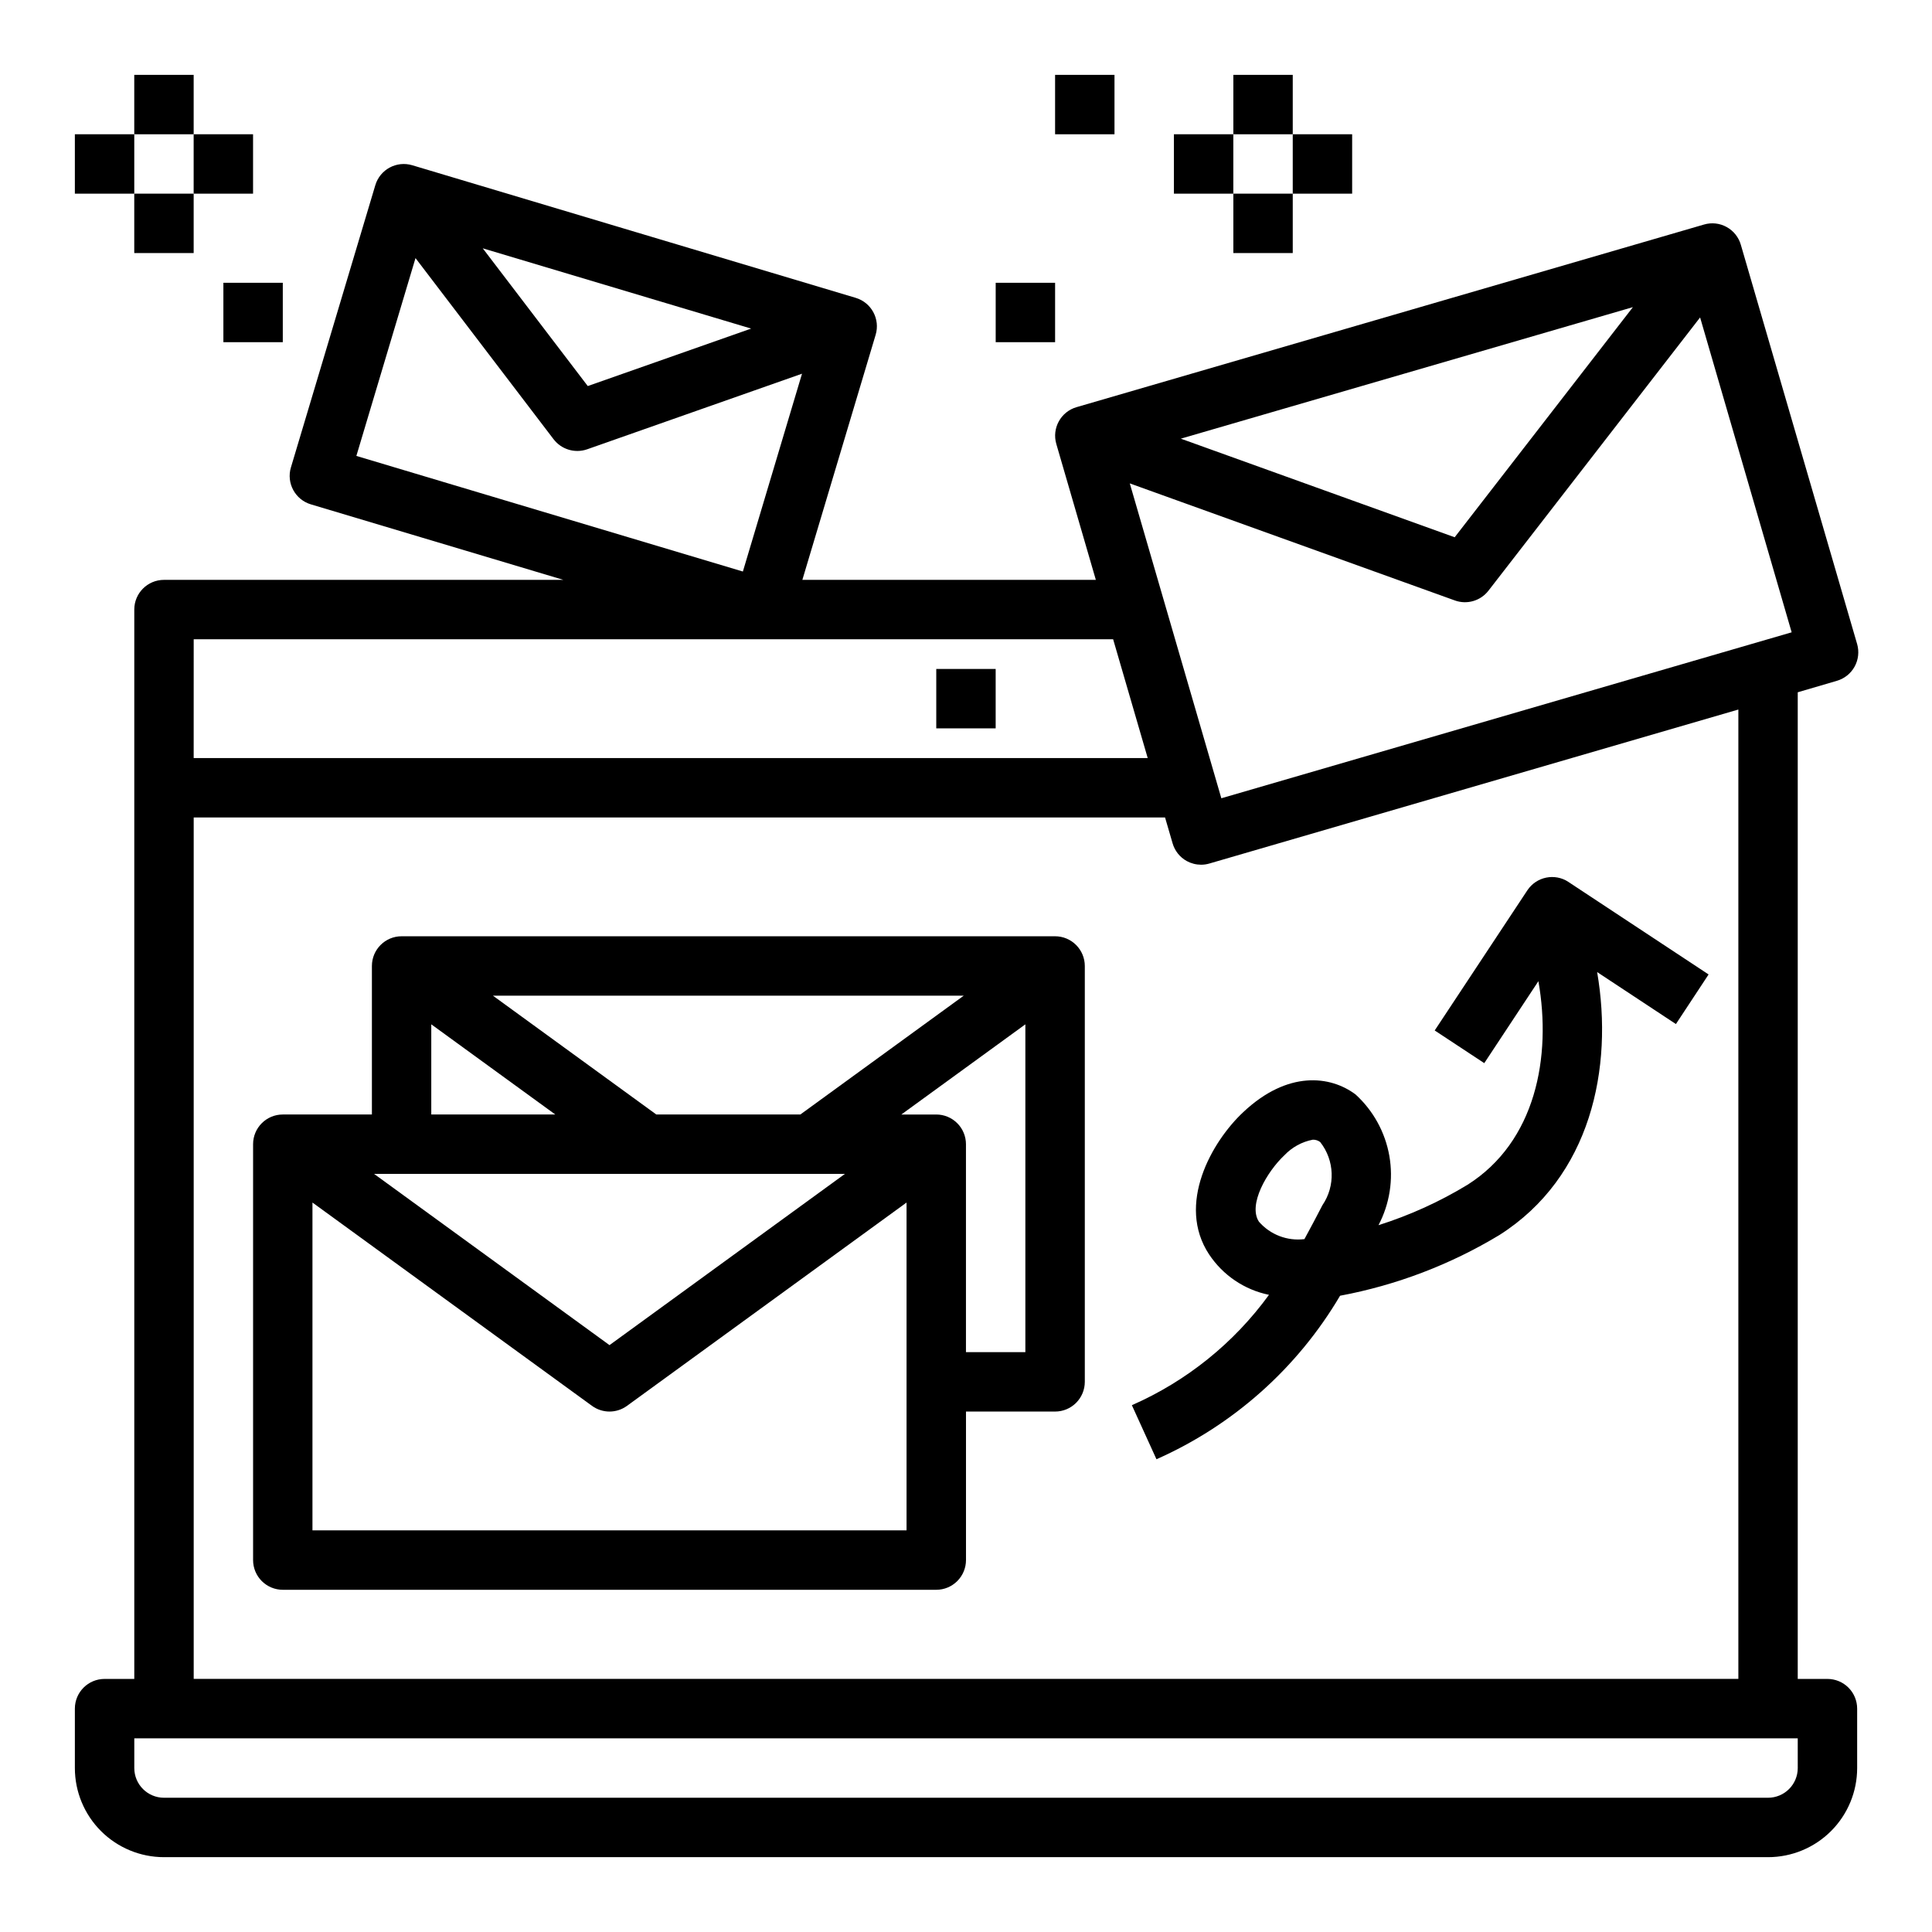 <?xml version="1.0" encoding="UTF-8"?>
<!-- Uploaded to: ICON Repo, www.svgrepo.com, Generator: ICON Repo Mixer Tools -->
<svg fill="#000000" width="800px" height="800px" version="1.1" viewBox="144 144 512 512" xmlns="http://www.w3.org/2000/svg">
 <g>
  <path d="m392.12 321.28h15.742v15.742h-15.742z"/>
  <path d="m548.78 379.92-24.57 37.164 13.137 8.66 14.344-21.719c3.535 20.082-0.723 42.508-18.758 53.938-7.414 4.508-15.344 8.109-23.617 10.723 2.961-5.633 3.973-12.09 2.875-18.355-1.102-6.266-4.246-11.992-8.945-16.281-6.66-5.008-17.973-6.406-29.742 4.652-8.43 7.871-17.805 24.488-9.086 37.723h0.004c3.664 5.531 9.371 9.387 15.871 10.719-9.305 12.797-21.848 22.891-36.336 29.246l6.519 14.328h-0.004c20.348-9.012 37.359-24.168 48.66-43.336 14.926-2.789 29.23-8.238 42.23-16.09 24.184-15.352 30.27-44.203 25.898-69.684l20.875 13.777 8.66-13.145-37.164-24.527 0.004-0.008c-3.613-2.363-8.457-1.375-10.855 2.215zm-54.32 83.465c-1.574 3.031-3.148 6.031-4.769 8.988v0.004c-4.535 0.566-9.059-1.164-12.059-4.613-2.953-4.488 2.102-13.242 6.723-17.586 2.019-2.137 4.66-3.59 7.551-4.148 0.703-0.02 1.395 0.199 1.957 0.621 3.828 4.852 4.07 11.625 0.598 16.734z"/>
  <path d="m423.61 392.12h-173.18c-4.348 0-7.871 3.527-7.871 7.875v39.359h-23.617c-4.348 0-7.871 3.523-7.871 7.871v110.21c0 2.09 0.828 4.09 2.305 5.566 1.477 1.477 3.481 2.309 5.566 2.309h173.18c2.09 0 4.09-0.832 5.566-2.309 1.477-1.477 2.309-3.477 2.309-5.566v-39.359h23.617-0.004c2.09 0 4.09-0.828 5.566-2.305 1.477-1.477 2.309-3.481 2.309-5.566v-110.21c0-2.09-0.832-4.09-2.309-5.566-1.477-1.477-3.477-2.309-5.566-2.309zm-24.207 15.742-43.297 31.488h-38.18l-43.297-31.488zm-141.11 7.594 32.867 23.898h-32.867zm109.62 39.641-62.387 45.375-62.387-45.375zm16.332 94.465h-157.44v-86.875l74.09 53.883h0.004c2.758 2.008 6.496 2.008 9.258 0l74.09-53.883zm31.488-47.23h-15.742v-55.105c0-2.086-0.832-4.09-2.309-5.566-1.477-1.477-3.477-2.305-5.566-2.305h-9.25l32.867-23.898z"/>
  <path d="m630.76 324.43c2.008-0.574 3.707-1.922 4.719-3.75 1.012-1.824 1.258-3.981 0.684-5.988l-30.82-105.81c-0.578-2.016-1.934-3.715-3.769-4.723-1.828-1.012-3.988-1.25-5.992-0.656l-166.29 48.398c-4.172 1.215-6.57 5.578-5.359 9.754l10.477 36.016h-77.777l19.422-64.945c1.242-4.164-1.121-8.547-5.281-9.793l-117.52-35.141c-4.168-1.242-8.551 1.125-9.793 5.289l-22.363 74.785h-0.004c-1.242 4.16 1.121 8.543 5.285 9.793l66.918 20.012h-105.84c-4.348 0-7.871 3.523-7.871 7.871v283.39h-7.871c-4.348 0-7.875 3.527-7.875 7.875v15.742c0 6.262 2.488 12.27 6.918 16.699 4.43 4.43 10.438 6.918 16.699 6.918h425.09c6.262 0 12.27-2.488 16.699-6.918 4.43-4.43 6.918-10.438 6.918-16.699v-15.742c0-2.09-0.832-4.09-2.305-5.566-1.477-1.477-3.481-2.309-5.566-2.309h-7.875v-261.47zm-54.023-99.035-47.23 60.984-72.578-26.129zm-47.176 77.734h-0.004c3.211 1.156 6.797 0.113 8.891-2.582l56.098-72.422 24.262 83.445-151.14 43.98-24.262-83.445zm-186.5-72.051-43.297 15.23-27.832-36.504zm-104.62 33.746 15.672-52.426 36.605 48.02v-0.004c2.078 2.707 5.656 3.777 8.879 2.656l56.945-20.035-15.672 52.426zm-43.109 48.586h243.66l9.164 31.488h-252.83zm0 47.23h257.42l1.992 6.824v0.004c0.574 2.012 1.93 3.711 3.762 4.723 1.164 0.633 2.469 0.965 3.793 0.969 0.746 0 1.484-0.105 2.195-0.316l140.19-40.809v256.89h-409.35zm425.09 251.91c0 2.09-0.828 4.09-2.305 5.566s-3.477 2.305-5.566 2.305h-425.09c-4.348 0-7.871-3.523-7.871-7.871v-7.871h440.83z"/>
  <path d="m179.58 163.84h15.742v15.742h-15.742z"/>
  <path d="m195.32 179.58h15.742v15.742h-15.742z"/>
  <path d="m179.58 195.32h15.742v15.742h-15.742z"/>
  <path d="m163.84 179.58h15.742v15.742h-15.742z"/>
  <path d="m203.2 218.94h15.742v15.742h-15.742z"/>
  <path d="m470.85 163.84h15.742v15.742h-15.742z"/>
  <path d="m455.1 179.58h15.742v15.742h-15.742z"/>
  <path d="m486.59 179.58h15.742v15.742h-15.742z"/>
  <path d="m470.85 195.32h15.742v15.742h-15.742z"/>
  <path d="m423.61 163.84h15.742v15.742h-15.742z"/>
  <path d="m407.87 218.94h15.742v15.742h-15.742z"/>
 </g>
</svg>